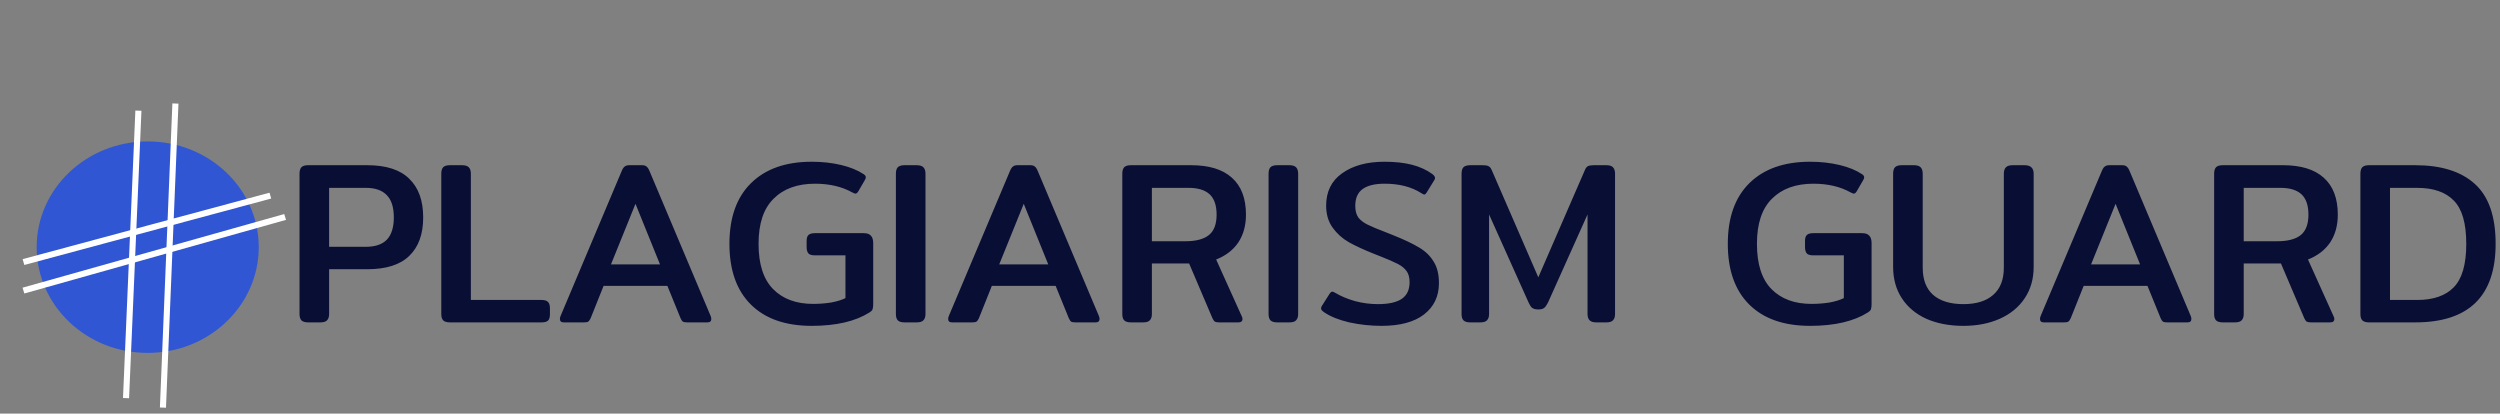 <svg width="411" height="68" viewBox="0 0 411 68" fill="none" xmlns="http://www.w3.org/2000/svg">
<rect x="0" y="0" width="411" height="68" fill="#808080" stroke="none"/>
<path d="M50.648 53C50.141 53 49.774 52.886 49.546 52.658C49.343 52.43 49.242 52.088 49.242 51.632V28.566C49.242 28.085 49.343 27.73 49.546 27.502C49.774 27.274 50.141 27.16 50.648 27.16H60.376C63.492 27.16 65.797 27.907 67.292 29.402C68.812 30.871 69.572 32.987 69.572 35.748C69.572 38.484 68.812 40.587 67.292 42.056C65.797 43.525 63.492 44.26 60.376 44.26H54.106V51.632C54.106 52.088 53.992 52.43 53.764 52.658C53.561 52.886 53.194 53 52.662 53H50.648ZM60.148 40.574C61.693 40.574 62.846 40.181 63.606 39.396C64.366 38.585 64.746 37.369 64.746 35.748C64.746 34.101 64.366 32.885 63.606 32.1C62.846 31.289 61.693 30.884 60.148 30.884H54.106V40.574H60.148ZM73.953 53C73.446 53 73.079 52.886 72.851 52.658C72.648 52.43 72.547 52.088 72.547 51.632V28.566C72.547 28.085 72.648 27.73 72.851 27.502C73.079 27.274 73.446 27.16 73.953 27.16H75.967C76.473 27.16 76.841 27.274 77.069 27.502C77.297 27.73 77.411 28.085 77.411 28.566V49.314H89.039C89.545 49.314 89.9 49.428 90.103 49.656C90.305 49.859 90.407 50.201 90.407 50.682V51.708C90.407 52.164 90.305 52.493 90.103 52.696C89.9 52.899 89.545 53 89.039 53H73.953ZM92.694 53C92.264 53 92.048 52.81 92.048 52.43C92.048 52.278 92.086 52.113 92.162 51.936L102.194 28.148C102.346 27.768 102.511 27.515 102.688 27.388C102.866 27.236 103.119 27.16 103.448 27.16H105.538C105.893 27.16 106.146 27.236 106.298 27.388C106.476 27.515 106.64 27.768 106.792 28.148L116.824 51.936C116.9 52.113 116.938 52.278 116.938 52.43C116.938 52.81 116.723 53 116.292 53H112.986C112.657 53 112.416 52.962 112.264 52.886C112.138 52.785 112.011 52.595 111.884 52.316L109.718 46.996H99.23L97.102 52.316C96.976 52.595 96.836 52.785 96.684 52.886C96.558 52.962 96.33 53 96 53H92.694ZM108.502 43.462L104.474 33.506L100.446 43.462H108.502ZM133.446 53.57C129.139 53.57 125.808 52.405 123.452 50.074C121.096 47.743 119.918 44.412 119.918 40.08C119.918 35.773 121.096 32.455 123.452 30.124C125.833 27.768 129.164 26.59 133.446 26.59C135.168 26.59 136.777 26.767 138.272 27.122C139.766 27.477 141.008 27.983 141.996 28.642C142.224 28.794 142.338 28.959 142.338 29.136C142.338 29.263 142.287 29.415 142.186 29.592L141.084 31.492C140.932 31.72 140.78 31.834 140.628 31.834C140.552 31.834 140.387 31.771 140.134 31.644C138.411 30.681 136.359 30.2 133.978 30.2C131.09 30.2 128.822 31.023 127.176 32.67C125.529 34.291 124.706 36.761 124.706 40.08C124.706 43.424 125.504 45.907 127.1 47.528C128.696 49.149 130.887 49.96 133.674 49.96C134.687 49.96 135.675 49.884 136.638 49.732C137.6 49.555 138.386 49.314 138.994 49.01V41.98H133.978C133.471 41.98 133.116 41.879 132.914 41.676C132.711 41.448 132.61 41.093 132.61 40.612V39.624C132.61 39.143 132.711 38.813 132.914 38.636C133.116 38.433 133.471 38.332 133.978 38.332H141.996C142.553 38.332 142.946 38.471 143.174 38.75C143.427 39.003 143.554 39.409 143.554 39.966V49.998C143.554 50.378 143.516 50.669 143.44 50.872C143.364 51.049 143.199 51.214 142.946 51.366C140.615 52.835 137.448 53.57 133.446 53.57ZM148.691 53C148.184 53 147.817 52.886 147.589 52.658C147.386 52.43 147.285 52.088 147.285 51.632V28.566C147.285 28.085 147.386 27.73 147.589 27.502C147.817 27.274 148.184 27.16 148.691 27.16H150.705C151.212 27.16 151.579 27.274 151.807 27.502C152.035 27.73 152.149 28.085 152.149 28.566V51.632C152.149 52.088 152.035 52.43 151.807 52.658C151.604 52.886 151.237 53 150.705 53H148.691ZM156.523 53C156.092 53 155.877 52.81 155.877 52.43C155.877 52.278 155.915 52.113 155.991 51.936L166.023 28.148C166.175 27.768 166.339 27.515 166.517 27.388C166.694 27.236 166.947 27.16 167.277 27.16H169.367C169.721 27.16 169.975 27.236 170.127 27.388C170.304 27.515 170.469 27.768 170.621 28.148L180.653 51.936C180.729 52.113 180.767 52.278 180.767 52.43C180.767 52.81 180.551 53 180.121 53H176.815C176.485 53 176.245 52.962 176.093 52.886C175.966 52.785 175.839 52.595 175.713 52.316L173.547 46.996H163.059L160.931 52.316C160.804 52.595 160.665 52.785 160.513 52.886C160.386 52.962 160.158 53 159.829 53H156.523ZM172.331 43.462L168.303 33.506L164.275 43.462H172.331ZM185.912 53C185.405 53 185.038 52.886 184.81 52.658C184.607 52.43 184.506 52.088 184.506 51.632V28.566C184.506 28.085 184.607 27.73 184.81 27.502C185.038 27.274 185.405 27.16 185.912 27.16H195.83C198.768 27.16 200.998 27.844 202.518 29.212C204.063 30.58 204.836 32.607 204.836 35.292C204.836 37.065 204.418 38.585 203.582 39.852C202.746 41.093 201.53 42.031 199.934 42.664L204.152 52.012C204.228 52.164 204.266 52.303 204.266 52.43C204.266 52.81 204.038 53 203.582 53H200.466C200.136 53 199.896 52.962 199.744 52.886C199.592 52.785 199.452 52.595 199.326 52.316L195.488 43.31H189.37V51.632C189.37 52.088 189.256 52.43 189.028 52.658C188.825 52.886 188.458 53 187.926 53H185.912ZM194.842 39.662C196.615 39.662 197.92 39.32 198.756 38.636C199.592 37.952 200.01 36.837 200.01 35.292C200.01 33.772 199.63 32.657 198.87 31.948C198.11 31.239 196.957 30.884 195.412 30.884H189.37V39.662H194.842ZM209.959 53C209.452 53 209.085 52.886 208.857 52.658C208.654 52.43 208.553 52.088 208.553 51.632V28.566C208.553 28.085 208.654 27.73 208.857 27.502C209.085 27.274 209.452 27.16 209.959 27.16H211.973C212.479 27.16 212.847 27.274 213.075 27.502C213.303 27.73 213.417 28.085 213.417 28.566V51.632C213.417 52.088 213.303 52.43 213.075 52.658C212.872 52.886 212.505 53 211.973 53H209.959ZM227.138 53.57C225.339 53.57 223.566 53.38 221.818 53C220.095 52.595 218.715 52.037 217.676 51.328C217.347 51.1 217.182 50.897 217.182 50.72C217.182 50.543 217.233 50.391 217.334 50.264L218.588 48.288C218.74 48.06 218.879 47.946 219.006 47.946C219.133 47.946 219.297 48.009 219.5 48.136C220.437 48.693 221.527 49.149 222.768 49.504C224.009 49.833 225.263 49.998 226.53 49.998C228.253 49.998 229.545 49.719 230.406 49.162C231.293 48.579 231.736 47.655 231.736 46.388C231.736 45.628 231.571 45.02 231.242 44.564C230.913 44.108 230.431 43.715 229.798 43.386C229.165 43.057 228.139 42.613 226.72 42.056L225.846 41.714C224.199 41.055 222.831 40.422 221.742 39.814C220.678 39.206 219.791 38.408 219.082 37.42C218.373 36.432 218.018 35.229 218.018 33.81C218.018 31.505 218.892 29.731 220.64 28.49C222.413 27.223 224.731 26.59 227.594 26.59C229.342 26.59 230.849 26.755 232.116 27.084C233.408 27.413 234.523 27.92 235.46 28.604C235.764 28.832 235.916 29.047 235.916 29.25C235.916 29.402 235.865 29.541 235.764 29.668L234.548 31.644C234.396 31.872 234.269 31.986 234.168 31.986C234.067 31.986 233.902 31.91 233.674 31.758C232.053 30.719 230.039 30.2 227.632 30.2C226.036 30.2 224.833 30.491 224.022 31.074C223.211 31.657 222.806 32.581 222.806 33.848C222.806 34.633 222.971 35.267 223.3 35.748C223.655 36.204 224.161 36.597 224.82 36.926C225.479 37.255 226.543 37.699 228.012 38.256L228.962 38.636C230.811 39.371 232.255 40.055 233.294 40.688C234.333 41.296 235.131 42.069 235.688 43.006C236.271 43.918 236.562 45.096 236.562 46.54C236.562 48.719 235.739 50.441 234.092 51.708C232.471 52.949 230.153 53.57 227.138 53.57ZM241.687 53C241.18 53 240.813 52.886 240.585 52.658C240.382 52.43 240.281 52.088 240.281 51.632V28.566C240.281 28.085 240.382 27.73 240.585 27.502C240.813 27.274 241.193 27.16 241.725 27.16H243.777C244.182 27.16 244.486 27.211 244.689 27.312C244.917 27.413 245.094 27.616 245.221 27.92L252.897 45.59L260.573 27.92C260.7 27.616 260.864 27.413 261.067 27.312C261.295 27.211 261.612 27.16 262.017 27.16H264.069C264.601 27.16 264.968 27.274 265.171 27.502C265.399 27.73 265.513 28.085 265.513 28.566V51.632C265.513 52.088 265.399 52.43 265.171 52.658C264.968 52.886 264.614 53 264.107 53H262.435C261.928 53 261.561 52.886 261.333 52.658C261.105 52.43 260.991 52.088 260.991 51.632V35.254L254.493 49.732C254.29 50.137 254.088 50.429 253.885 50.606C253.682 50.783 253.353 50.872 252.897 50.872C252.441 50.872 252.099 50.783 251.871 50.606C251.668 50.429 251.478 50.137 251.301 49.732L244.803 35.254V51.632C244.803 52.088 244.689 52.43 244.461 52.658C244.258 52.886 243.891 53 243.359 53H241.687ZM297.58 53.57C293.274 53.57 289.942 52.405 287.586 50.074C285.23 47.743 284.052 44.412 284.052 40.08C284.052 35.773 285.23 32.455 287.586 30.124C289.968 27.768 293.299 26.59 297.58 26.59C299.303 26.59 300.912 26.767 302.406 27.122C303.901 27.477 305.142 27.983 306.13 28.642C306.358 28.794 306.472 28.959 306.472 29.136C306.472 29.263 306.422 29.415 306.32 29.592L305.218 31.492C305.066 31.72 304.914 31.834 304.762 31.834C304.686 31.834 304.522 31.771 304.268 31.644C302.546 30.681 300.494 30.2 298.112 30.2C295.224 30.2 292.957 31.023 291.31 32.67C289.664 34.291 288.84 36.761 288.84 40.08C288.84 43.424 289.638 45.907 291.234 47.528C292.83 49.149 295.022 49.96 297.808 49.96C298.822 49.96 299.81 49.884 300.772 49.732C301.735 49.555 302.52 49.314 303.128 49.01V41.98H298.112C297.606 41.98 297.251 41.879 297.048 41.676C296.846 41.448 296.744 41.093 296.744 40.612V39.624C296.744 39.143 296.846 38.813 297.048 38.636C297.251 38.433 297.606 38.332 298.112 38.332H306.13C306.688 38.332 307.08 38.471 307.308 38.75C307.562 39.003 307.688 39.409 307.688 39.966V49.998C307.688 50.378 307.65 50.669 307.574 50.872C307.498 51.049 307.334 51.214 307.08 51.366C304.75 52.835 301.583 53.57 297.58 53.57ZM322.782 53.57C320.502 53.57 318.488 53.19 316.74 52.43C314.992 51.645 313.636 50.517 312.674 49.048C311.711 47.579 311.23 45.856 311.23 43.88V28.566C311.23 28.085 311.331 27.73 311.534 27.502C311.762 27.274 312.129 27.16 312.636 27.16H314.65C315.156 27.16 315.524 27.274 315.752 27.502C315.98 27.73 316.094 28.085 316.094 28.566V43.994C316.094 45.97 316.664 47.465 317.804 48.478C318.969 49.491 320.628 49.998 322.782 49.998C324.91 49.998 326.544 49.491 327.684 48.478C328.849 47.465 329.432 45.97 329.432 43.994V28.566C329.432 28.085 329.546 27.73 329.774 27.502C330.002 27.274 330.369 27.16 330.876 27.16H332.852C333.84 27.16 334.334 27.629 334.334 28.566V43.88C334.334 45.856 333.84 47.579 332.852 49.048C331.889 50.492 330.534 51.607 328.786 52.392C327.038 53.177 325.036 53.57 322.782 53.57ZM336.021 53C335.59 53 335.375 52.81 335.375 52.43C335.375 52.278 335.413 52.113 335.489 51.936L345.521 28.148C345.673 27.768 345.837 27.515 346.015 27.388C346.192 27.236 346.445 27.16 346.775 27.16H348.865C349.219 27.16 349.473 27.236 349.625 27.388C349.802 27.515 349.967 27.768 350.119 28.148L360.151 51.936C360.227 52.113 360.265 52.278 360.265 52.43C360.265 52.81 360.049 53 359.619 53H356.313C355.983 53 355.743 52.962 355.591 52.886C355.464 52.785 355.337 52.595 355.211 52.316L353.045 46.996H342.557L340.429 52.316C340.302 52.595 340.163 52.785 340.011 52.886C339.884 52.962 339.656 53 339.327 53H336.021ZM351.829 43.462L347.801 33.506L343.773 43.462H351.829ZM365.41 53C364.903 53 364.536 52.886 364.308 52.658C364.105 52.43 364.004 52.088 364.004 51.632V28.566C364.004 28.085 364.105 27.73 364.308 27.502C364.536 27.274 364.903 27.16 365.41 27.16H375.328C378.266 27.16 380.496 27.844 382.016 29.212C383.561 30.58 384.334 32.607 384.334 35.292C384.334 37.065 383.916 38.585 383.08 39.852C382.244 41.093 381.028 42.031 379.432 42.664L383.65 52.012C383.726 52.164 383.764 52.303 383.764 52.43C383.764 52.81 383.536 53 383.08 53H379.964C379.634 53 379.394 52.962 379.242 52.886C379.09 52.785 378.95 52.595 378.824 52.316L374.986 43.31H368.868V51.632C368.868 52.088 368.754 52.43 368.526 52.658C368.323 52.886 367.956 53 367.424 53H365.41ZM374.34 39.662C376.113 39.662 377.418 39.32 378.254 38.636C379.09 37.952 379.508 36.837 379.508 35.292C379.508 33.772 379.128 32.657 378.368 31.948C377.608 31.239 376.455 30.884 374.91 30.884H368.868V39.662H374.34ZM389.457 53C388.95 53 388.583 52.886 388.355 52.658C388.152 52.43 388.051 52.088 388.051 51.632V28.566C388.051 28.085 388.152 27.73 388.355 27.502C388.583 27.274 388.95 27.16 389.457 27.16H397.057C401.338 27.16 404.606 28.186 406.861 30.238C409.141 32.29 410.281 35.571 410.281 40.08C410.281 48.693 405.873 53 397.057 53H389.457ZM397.361 49.314C400.046 49.314 402.06 48.617 403.403 47.224C404.771 45.831 405.455 43.449 405.455 40.08C405.455 36.711 404.771 34.342 403.403 32.974C402.06 31.581 400.046 30.884 397.361 30.884H392.915V49.314H397.361Z" fill="#090E34"/>
<path d="M42.038 40.633C42.038 49.934 34.112 57.516 24.283 57.516C14.454 57.516 6.528 49.934 6.528 40.633C6.528 31.331 14.454 23.75 24.283 23.75C34.112 23.75 42.038 31.331 42.038 40.633Z" fill="#3056D3" stroke="#3056D3"/>
<line y1="-0.5" x2="47.309" y2="-0.5" transform="matrix(-0.043 0.999 -0.999 -0.04 22.255 18.172)" stroke="white"/>
<line y1="-0.5" x2="50.041" y2="-0.5" transform="matrix(-0.041 0.999 -0.999 -0.038 28.34 17)" stroke="white"/>
<line y1="-0.5" x2="42.015" y2="-0.5" transform="matrix(0.966 -0.26 0.279 0.96 4 43.562)" stroke="white"/>
<line y1="-0.5" x2="44.673" y2="-0.5" transform="matrix(0.963 -0.271 0.291 0.957 4 48.25)" stroke="white"/>
</svg>
